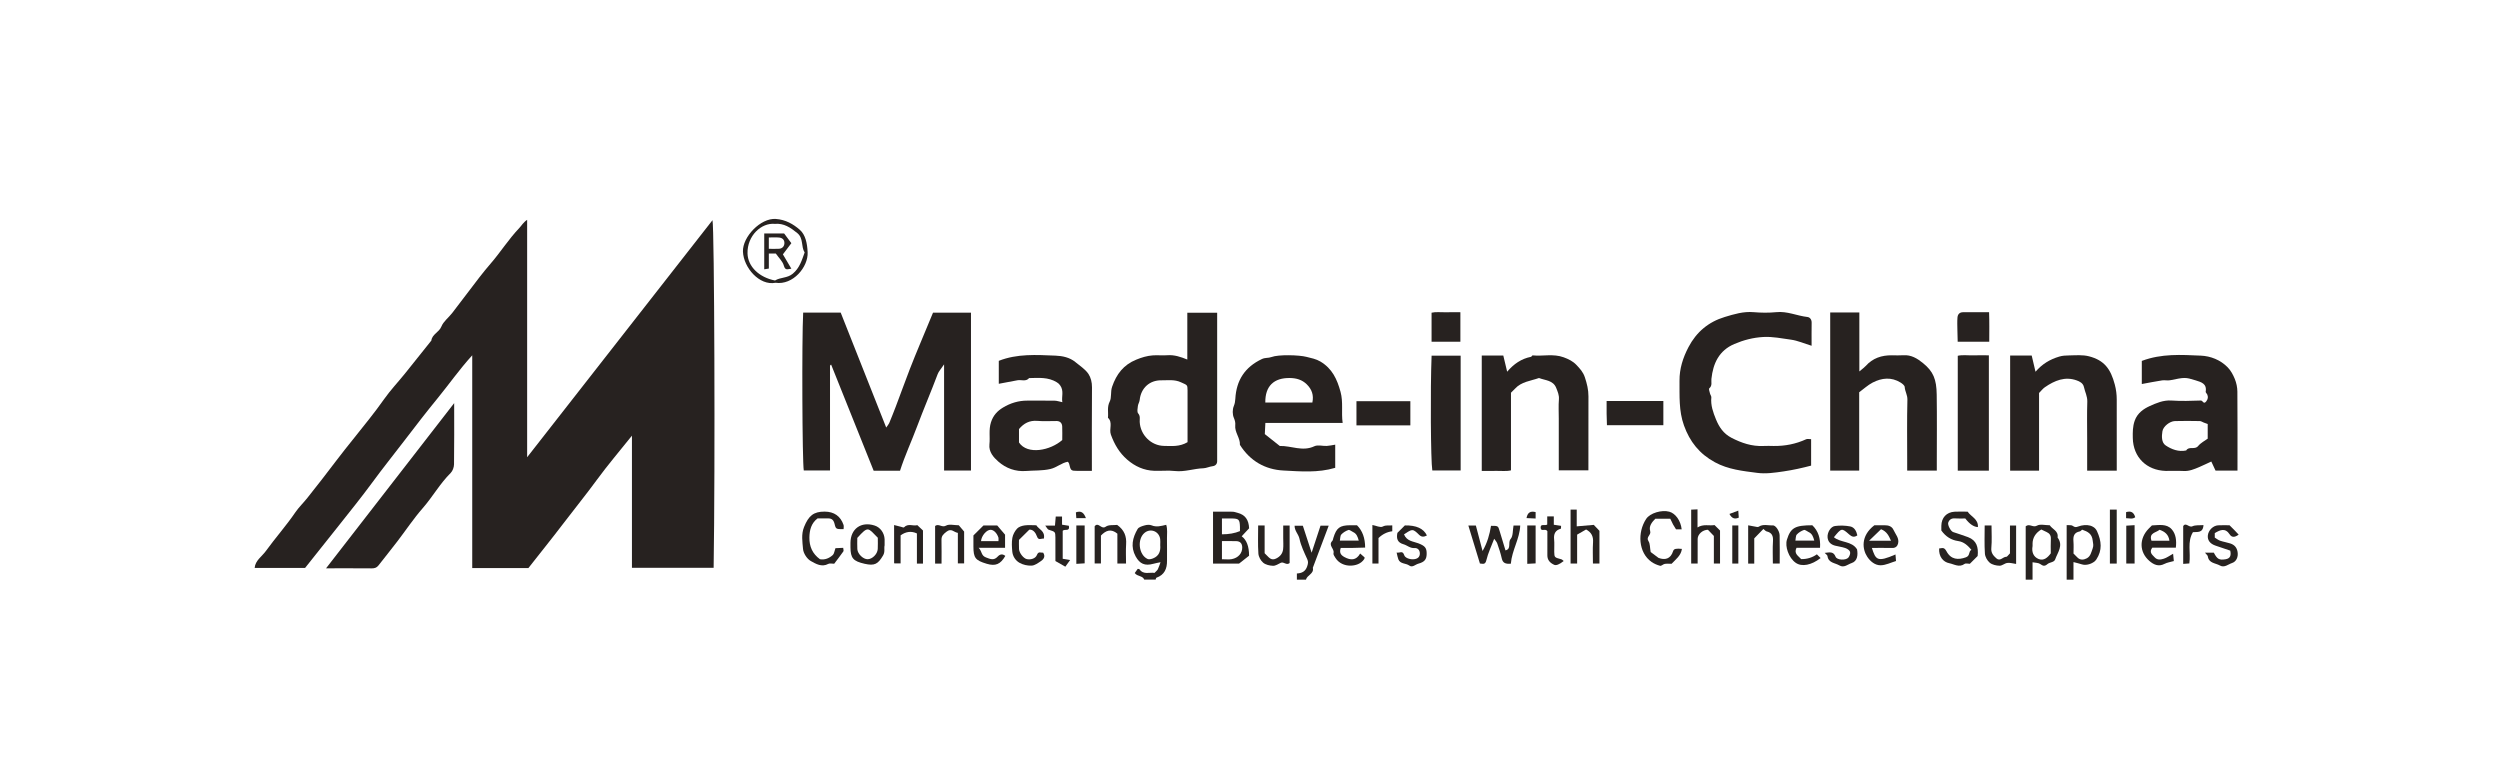 <svg width="161" height="50" viewBox="0 0 161 50" fill="none" xmlns="http://www.w3.org/2000/svg">
<path d="M73.691 37.329C73.587 37.061 73.252 37.141 73.077 36.904C73.134 36.824 73.2 36.731 73.268 36.636C73.311 36.643 73.362 36.636 73.377 36.656C73.642 37.036 74.03 36.843 74.352 36.894C74.438 36.801 74.523 36.741 74.566 36.659C74.635 36.522 74.676 36.373 74.738 36.207C74.559 36.245 74.415 36.268 74.274 36.308C73.729 36.459 73.401 36.312 73.137 35.834C72.795 35.213 72.936 34.627 73.262 34.069C73.337 33.941 73.56 33.879 73.729 33.832C73.864 33.794 74.037 33.781 74.162 33.832C74.474 33.962 74.769 33.878 75.105 33.797C75.197 34.091 75.149 34.376 75.153 34.655C75.162 35.141 75.153 35.625 75.156 36.111C75.161 36.621 74.996 37.02 74.475 37.205C74.447 37.215 74.44 37.285 74.422 37.326H73.689L73.691 37.329ZM74.719 35.104C74.719 34.957 74.733 34.832 74.716 34.713C74.644 34.217 74.102 34.001 73.717 34.309C73.216 34.712 73.328 35.741 73.911 36.001C74.002 36.041 74.146 36.001 74.252 35.962C74.659 35.803 74.752 35.471 74.719 35.102V35.104Z" fill="#272220"/>
<path d="M130.455 37.329V33.891C130.718 33.694 130.918 34.003 131.185 33.85C131.386 33.735 131.708 33.827 132.006 33.827C132.163 34.084 132.581 34.185 132.508 34.615C132.899 35.133 132.508 35.577 132.351 36.031C132.286 36.218 131.994 36.208 131.863 36.323C131.659 36.502 131.558 36.436 131.38 36.317C131.264 36.239 131.088 36.248 130.896 36.21V37.329H130.455ZM131.458 34.1C131.083 34.329 130.896 34.639 130.896 35.029C130.896 35.078 130.903 35.127 130.896 35.173C130.828 35.544 130.95 35.865 131.289 36.001C131.62 36.133 131.874 35.906 132.07 35.634C132.07 35.332 132.057 35.017 132.075 34.706C132.086 34.484 131.994 34.351 131.805 34.264C131.703 34.217 131.602 34.169 131.459 34.1H131.458Z" fill="#272220"/>
<path d="M133.093 37.329V33.816C133.258 33.831 133.4 33.803 133.479 33.862C133.61 33.956 133.678 33.969 133.847 33.904C134.08 33.815 134.378 33.784 134.613 33.851C134.748 33.89 134.943 33.978 135.049 34.213C135.337 34.849 135.399 35.431 135.002 36.033C134.842 36.277 134.381 36.445 134.083 36.348C133.917 36.293 133.747 36.255 133.532 36.198V37.332H133.092L133.093 37.329ZM133.534 35.65C133.625 35.74 133.71 35.826 133.797 35.912C133.98 36.092 134.203 36.053 134.388 35.956C134.634 35.828 134.678 35.561 134.769 35.315C134.841 35.122 134.791 34.989 134.77 34.81C134.722 34.371 134.45 34.232 134.087 34.11C134.043 34.145 133.995 34.213 133.935 34.224C133.572 34.293 133.504 34.53 133.529 34.853C133.551 35.117 133.534 35.386 133.534 35.649V35.65Z" fill="#272220"/>
<path d="M83.519 37.329V36.932C83.831 36.916 84.073 36.81 84.185 36.465C84.239 36.295 84.264 36.183 84.188 36.013C83.994 35.584 83.782 35.153 83.687 34.699C83.624 34.402 83.37 34.195 83.371 33.856H83.903C84.079 34.395 84.265 34.969 84.469 35.594C84.663 35.003 84.847 34.446 85.041 33.854H85.568C85.22 34.776 84.884 35.672 84.546 36.566C84.637 36.956 84.174 37.031 84.105 37.33H83.518L83.519 37.329Z" fill="#272220"/>
<path d="M34.032 36.582H30.412V22.881C29.555 23.828 28.913 24.753 28.204 25.621C27.465 26.525 26.748 27.45 26.041 28.378C25.35 29.283 24.635 30.17 23.963 31.089C23.273 32.03 22.537 32.936 21.814 33.852C21.105 34.751 20.389 35.645 19.647 36.575H16.4C16.436 36.098 16.866 35.838 17.118 35.49C17.732 34.641 18.433 33.857 19.024 32.989C19.249 32.66 19.546 32.38 19.795 32.064C20.416 31.278 21.036 30.494 21.637 29.692C22.014 29.189 22.415 28.697 22.809 28.202C23.461 27.381 24.127 26.572 24.731 25.712C25.135 25.136 25.625 24.621 26.069 24.071C26.643 23.362 27.209 22.645 27.779 21.932C27.829 21.521 28.277 21.402 28.425 21.03C28.557 20.698 28.897 20.45 29.126 20.152C29.709 19.397 30.278 18.632 30.86 17.878C31.104 17.562 31.356 17.252 31.618 16.95C32.246 16.221 32.76 15.402 33.427 14.701C33.59 14.53 33.706 14.312 33.948 14.158V29.446C37.996 24.27 41.948 19.217 45.885 14.18C46.005 14.644 46.062 30.014 45.958 36.566H40.697V28.057C39.895 29.061 39.137 29.948 38.45 30.886C37.736 31.863 36.973 32.8 36.242 33.761C35.521 34.71 34.767 35.638 34.03 36.582H34.032Z" fill="#272220"/>
<path d="M62.531 20.135V30.302H60.799V23.465C60.594 23.771 60.454 23.915 60.389 24.086C59.962 25.223 59.481 26.34 59.056 27.476C58.701 28.424 58.273 29.343 57.962 30.314H56.263C55.36 28.06 54.442 25.769 53.525 23.48C53.516 23.486 53.495 23.495 53.482 23.509C53.467 23.526 53.453 23.549 53.453 23.57C53.453 25.805 53.453 28.038 53.453 30.299H51.763C51.666 29.73 51.632 21.891 51.724 20.132H54.141C55.1 22.552 56.065 24.991 57.072 27.534C57.18 27.376 57.235 27.317 57.265 27.248C57.41 26.894 57.554 26.54 57.689 26.182C57.992 25.382 58.282 24.578 58.589 23.779C58.799 23.233 59.024 22.694 59.247 22.154C59.522 21.489 59.799 20.825 60.087 20.135H62.533H62.531Z" fill="#272220"/>
<path d="M76.463 23.154V20.141H78.385V29.383C78.385 29.48 78.381 29.578 78.385 29.674C78.398 29.88 78.268 30.001 78.1 30.022C77.89 30.047 77.682 30.15 77.503 30.156C76.883 30.175 76.291 30.405 75.658 30.333C75.225 30.283 74.78 30.336 74.341 30.32C73.672 30.297 73.096 30.038 72.591 29.599C72.084 29.159 71.769 28.618 71.541 27.99C71.41 27.625 71.685 27.213 71.352 26.903C71.391 26.559 71.282 26.222 71.465 25.862C71.6 25.596 71.506 25.238 71.619 24.909C71.898 24.094 72.355 23.495 73.174 23.162C73.52 23.02 73.864 22.915 74.23 22.887C74.545 22.863 74.865 22.902 75.181 22.877C75.63 22.843 76.033 22.982 76.462 23.154H76.463ZM76.478 28.474C76.478 27.374 76.481 26.257 76.478 25.138C76.478 24.762 76.448 24.805 76.058 24.621C75.638 24.424 75.215 24.498 74.793 24.492C74.027 24.48 73.473 25.001 73.396 25.758C73.382 25.89 73.296 26.013 73.28 26.144C73.26 26.304 73.215 26.524 73.297 26.621C73.453 26.805 73.388 26.987 73.397 27.169C73.438 28.009 74.13 28.705 74.967 28.716C75.462 28.724 75.967 28.781 76.481 28.474H76.478Z" fill="#272220"/>
<path d="M116.667 22.267C116.19 22.122 115.768 21.932 115.331 21.873C114.745 21.796 114.165 21.668 113.56 21.702C112.9 21.738 112.285 21.9 111.69 22.154C110.704 22.575 110.322 23.402 110.215 24.402C110.193 24.608 110.287 24.829 110.078 25.009C110.031 25.05 110.097 25.227 110.124 25.34C110.144 25.427 110.218 25.514 110.21 25.593C110.159 26.097 110.323 26.552 110.508 27.006C110.714 27.508 110.993 27.926 111.507 28.194C112.159 28.531 112.821 28.755 113.563 28.721C113.781 28.71 114.003 28.716 114.222 28.721C114.952 28.73 115.649 28.595 116.316 28.288C116.395 28.251 116.507 28.283 116.636 28.283V29.986C116.078 30.132 115.485 30.268 114.864 30.358C114.291 30.442 113.717 30.527 113.162 30.453C112.237 30.332 111.303 30.238 110.442 29.771C109.444 29.23 108.821 28.443 108.447 27.398C108.109 26.456 108.168 25.49 108.16 24.524C108.154 23.747 108.379 23.042 108.739 22.354C109.253 21.374 110.034 20.728 111.072 20.414C111.67 20.233 112.276 20.047 112.928 20.103C113.413 20.145 113.909 20.151 114.394 20.103C115.097 20.029 115.727 20.339 116.398 20.414C116.557 20.431 116.673 20.575 116.67 20.777C116.661 21.263 116.667 21.747 116.667 22.271V22.267Z" fill="#272220"/>
<path d="M119.745 23.919C119.978 23.721 120.074 23.656 120.149 23.571C120.601 23.064 121.179 22.873 121.842 22.881C122.085 22.884 122.332 22.895 122.574 22.878C123.078 22.843 123.469 23.082 123.833 23.377C124.505 23.922 124.71 24.417 124.724 25.414C124.746 26.872 124.73 28.332 124.73 29.791V30.305H122.823V29.605C122.823 28.316 122.804 27.026 122.837 25.738C122.845 25.437 122.68 25.205 122.663 24.923C122.657 24.821 122.507 24.705 122.397 24.636C121.799 24.266 121.182 24.335 120.594 24.64C120.287 24.8 120.024 25.047 119.732 25.261V30.305H117.865V20.123H119.742V23.918L119.745 23.919Z" fill="#272220"/>
<path d="M137.934 23.242C139.207 22.761 140.479 22.849 141.733 22.903C142.363 22.931 142.993 23.176 143.458 23.652C143.661 23.857 143.811 24.134 143.921 24.404C144.022 24.653 144.084 24.937 144.087 25.207C144.101 26.901 144.094 28.596 144.094 30.308H142.681C142.599 30.131 142.514 29.947 142.408 29.722C142.148 29.841 141.89 29.968 141.626 30.081C141.308 30.214 140.994 30.351 140.63 30.332C140.241 30.311 139.849 30.338 139.46 30.326C138.254 30.288 137.376 29.461 137.352 28.207C137.345 27.835 137.342 27.474 137.474 27.095C137.651 26.592 138.062 26.323 138.443 26.15C138.859 25.962 139.322 25.759 139.836 25.794C140.467 25.838 141.104 25.816 141.737 25.794C141.862 25.79 141.909 26.07 142.079 25.852C142.198 25.697 142.217 25.564 142.145 25.401C142.117 25.339 142.037 25.277 142.046 25.226C142.137 24.703 141.75 24.605 141.391 24.493C140.734 24.288 140.695 24.297 139.755 24.487C139.59 24.521 139.411 24.471 139.244 24.496C138.819 24.561 138.398 24.646 137.932 24.731V23.248L137.934 23.242ZM142.179 27.307C142.09 27.274 142.006 27.245 141.921 27.213C141.837 27.18 141.753 27.119 141.67 27.117C141.134 27.108 140.598 27.101 140.062 27.117C139.731 27.128 139.311 27.462 139.26 27.772C139.207 28.097 139.194 28.501 139.47 28.686C139.847 28.938 140.3 29.114 140.791 29.01C140.966 28.713 141.341 28.988 141.557 28.727C141.728 28.518 141.993 28.386 142.176 28.25V27.307H142.179Z" fill="#272220"/>
<path d="M64.322 24.716V23.238C65.502 22.771 66.747 22.853 67.976 22.903C68.409 22.92 68.889 23.013 69.259 23.321C69.552 23.565 69.897 23.781 70.099 24.086C70.248 24.311 70.327 24.622 70.324 24.939C70.308 26.712 70.317 28.486 70.317 30.324C70.004 30.324 69.694 30.327 69.384 30.324C68.96 30.318 68.961 30.315 68.848 29.854C68.838 29.813 68.8 29.779 68.77 29.737C68.362 29.806 68.059 30.108 67.642 30.204C67.118 30.324 66.604 30.29 66.086 30.331C65.394 30.386 64.782 30.155 64.292 29.725C63.989 29.459 63.665 29.102 63.719 28.615C63.77 28.146 63.665 27.684 63.817 27.201C63.961 26.747 64.234 26.465 64.591 26.248C65.065 25.96 65.594 25.797 66.162 25.8C66.748 25.803 67.336 25.794 67.921 25.804C68.071 25.807 68.22 25.862 68.415 25.901C68.349 25.556 68.534 25.186 68.277 24.823C68.208 24.728 68.165 24.684 68.062 24.621C67.499 24.271 66.885 24.339 66.275 24.349C66.064 24.597 65.776 24.443 65.526 24.489C65.129 24.561 64.734 24.638 64.322 24.716ZM65.623 28.496C66.171 29.315 67.651 29.01 68.409 28.337C68.409 28.047 68.419 27.754 68.406 27.464C68.396 27.251 68.274 27.116 68.048 27.114C67.634 27.11 67.217 27.141 66.804 27.105C66.303 27.063 65.933 27.26 65.623 27.631V28.496Z" fill="#272220"/>
<path d="M85.985 30.129C84.871 30.46 83.754 30.358 82.659 30.302C81.475 30.242 80.499 29.683 79.851 28.648C79.873 28.198 79.502 27.844 79.55 27.383C79.567 27.229 79.533 27.078 79.461 26.913C79.365 26.693 79.365 26.375 79.456 26.153C79.524 25.99 79.546 25.843 79.555 25.683C79.621 24.493 80.167 23.639 81.271 23.12C81.483 23.021 81.68 23.069 81.879 22.994C82.333 22.821 83.658 22.859 84.136 22.982C84.446 23.062 84.747 23.112 85.039 23.286C85.794 23.739 86.107 24.416 86.33 25.232C86.514 25.906 86.37 26.555 86.467 27.236H81.49C81.478 27.467 81.468 27.675 81.454 27.956C81.756 28.195 82.086 28.458 82.417 28.72C83.157 28.699 83.885 29.101 84.647 28.737C84.866 28.633 85.177 28.731 85.446 28.718C85.621 28.709 85.794 28.667 85.988 28.636V30.132L85.985 30.129ZM81.486 25.921H84.517C84.616 25.445 84.484 25.075 84.155 24.75C83.851 24.451 83.481 24.351 83.078 24.344C82.028 24.325 81.471 24.872 81.486 25.921Z" fill="#272220"/>
<path d="M95.422 22.896H96.812C96.895 23.241 96.972 23.571 97.061 23.938C97.489 23.436 97.977 23.1 98.597 22.979C98.636 22.972 98.67 22.884 98.701 22.887C99.363 22.953 100.033 22.765 100.699 23.01C101.019 23.128 101.293 23.261 101.522 23.502C101.745 23.739 101.952 23.954 102.066 24.301C102.2 24.706 102.297 25.094 102.296 25.518C102.29 27.097 102.293 28.677 102.293 30.291H100.385V26.957C100.385 26.545 100.36 26.129 100.394 25.72C100.417 25.443 100.312 25.219 100.221 24.985C100.024 24.482 99.513 24.502 99.111 24.344C98.578 24.533 97.978 24.577 97.566 25.032C97.484 25.122 97.394 25.204 97.307 25.291C97.307 26.943 97.307 28.595 97.307 30.291C97.009 30.364 96.697 30.317 96.391 30.325C96.077 30.332 95.763 30.326 95.425 30.326V22.897L95.422 22.896Z" fill="#272220"/>
<path d="M136.321 30.31H134.413V28.201C134.413 27.423 134.396 26.646 134.422 25.869C134.434 25.527 134.274 25.247 134.208 24.934C134.152 24.669 133.926 24.565 133.739 24.498C132.985 24.226 132.322 24.508 131.704 24.927C131.565 25.02 131.46 25.163 131.315 25.308V30.31H129.453V22.896H130.841C130.922 23.235 130.999 23.567 131.087 23.94C131.518 23.44 132.013 23.144 132.613 22.965C132.832 22.899 133.032 22.894 133.236 22.89C133.669 22.882 134.121 22.84 134.531 22.946C135.513 23.201 135.926 23.755 136.193 24.764C136.28 25.092 136.317 25.404 136.318 25.73C136.322 27.236 136.319 28.743 136.319 30.311L136.321 30.31Z" fill="#272220"/>
<path d="M29.249 25.962C29.249 27.389 29.258 28.647 29.239 29.906C29.236 30.095 29.152 30.332 29.02 30.462C28.333 31.145 27.861 31.995 27.227 32.721C26.632 33.401 26.13 34.16 25.579 34.878C25.183 35.396 24.772 35.904 24.369 36.42C24.256 36.565 24.116 36.605 23.932 36.603C22.983 36.594 22.035 36.599 20.998 36.599C23.742 33.06 26.444 29.575 29.248 25.962H29.249Z" fill="#272220"/>
<path d="M128.083 30.311H126.08V22.912C126.377 22.843 126.713 22.892 127.042 22.884C127.381 22.875 127.719 22.882 128.083 22.882V30.311Z" fill="#272220"/>
<path d="M94.066 22.906V30.298H92.241C92.139 29.703 92.109 25.035 92.195 22.906H94.066Z" fill="#272220"/>
<path d="M107.12 25.824V27.382H103.487C103.481 27.152 103.471 26.896 103.466 26.637C103.463 26.373 103.466 26.11 103.466 25.824H107.12Z" fill="#272220"/>
<path d="M90.827 27.394H87.356V25.837H90.827V27.394Z" fill="#272220"/>
<path d="M78.117 32.952C78.555 32.952 78.966 32.946 79.379 32.954C79.49 32.957 79.602 33.001 79.712 33.029C80.182 33.154 80.417 33.464 80.443 34.022C80.309 34.166 80.138 34.349 79.965 34.537C80.282 34.77 80.44 35.187 80.44 35.788C80.27 35.922 80.081 36.07 79.796 36.295H78.119V32.952H78.117ZM78.691 36.015C78.938 36.015 79.135 36.042 79.321 36.009C79.749 35.929 80.008 35.621 80 35.251C79.994 35.001 79.871 34.859 79.625 34.85C79.318 34.84 79.01 34.847 78.693 34.847V36.015H78.691ZM78.691 34.41C79.139 34.41 79.526 34.341 79.853 34.203C79.853 34.117 79.856 34.025 79.853 33.931C79.838 33.455 79.784 33.398 79.329 33.389C79.119 33.385 78.907 33.389 78.693 33.389V34.411L78.691 34.41Z" fill="#272220"/>
<path d="M128.106 22.006H126.075C126.068 21.756 126.059 21.5 126.056 21.246C126.053 20.98 126.039 20.713 126.061 20.448C126.077 20.245 126.193 20.105 126.428 20.107C126.962 20.11 127.498 20.107 128.097 20.107C128.121 20.74 128.108 21.371 128.108 22.004L128.106 22.006Z" fill="#272220"/>
<path d="M127.36 35.807C127.181 35.987 127.025 36.141 126.858 36.308C126.751 36.308 126.594 36.26 126.516 36.317C126.175 36.568 125.834 36.33 125.541 36.273C125.135 36.195 124.849 35.841 124.881 35.321C125.068 35.314 125.191 35.2 125.356 35.506C125.643 36.042 126.106 36.073 126.607 35.89C126.893 35.785 126.755 35.52 126.959 35.408C126.718 35.129 126.483 34.897 126.1 34.843C125.668 34.781 125.312 34.568 125.022 34.164C125.022 34.097 125.021 33.979 125.022 33.862C125.031 33.337 125.351 32.988 125.871 32.954C126.138 32.937 126.407 32.951 126.717 32.951C126.917 33.266 127.411 33.415 127.378 33.943C127.112 33.936 126.841 33.751 126.564 33.389C126.351 33.389 126.131 33.404 125.915 33.385C125.69 33.365 125.541 33.452 125.467 33.652C125.41 33.804 125.627 34.211 125.78 34.264C126.1 34.374 126.425 34.471 126.742 34.592C127.294 34.8 127.422 35.242 127.36 35.807Z" fill="#272220"/>
<path d="M97.297 36.302C96.968 36.33 96.78 36.267 96.714 35.963C96.642 35.634 96.532 35.312 96.421 34.994C96.385 34.888 96.295 34.801 96.225 34.697C96.047 35.169 95.831 35.614 95.72 36.082C95.646 36.393 95.483 36.298 95.307 36.29C95.06 35.48 94.814 34.669 94.562 33.846H95.046C95.182 34.364 95.32 34.89 95.477 35.484C95.787 34.95 95.931 34.415 96.022 33.863C96.476 33.863 96.477 33.86 96.574 34.191C96.695 34.602 96.821 35.01 96.953 35.445C97.353 35.351 97.091 34.938 97.284 34.712C97.451 34.515 97.414 34.15 97.471 33.844H97.902C97.872 34.696 97.37 35.428 97.298 36.301L97.297 36.302Z" fill="#272220"/>
<path d="M94.049 22.006H92.193V20.138C92.465 20.073 92.776 20.117 93.083 20.11C93.397 20.102 93.71 20.108 94.049 20.108V22.006Z" fill="#272220"/>
<path d="M52.8 36.013C53.12 36.072 53.401 35.951 53.631 35.744C53.721 35.663 53.731 35.498 53.802 35.304C53.92 35.298 54.101 35.289 54.302 35.28C54.31 35.38 54.343 35.465 54.314 35.508C54.126 35.777 53.925 36.036 53.722 36.305C53.578 36.305 53.437 36.263 53.346 36.313C52.919 36.546 52.536 36.308 52.22 36.133C51.973 35.997 51.737 35.634 51.715 35.354C51.677 34.893 51.59 34.412 51.782 33.937C52.076 33.211 52.395 32.944 53.111 32.948C53.715 32.951 54.13 33.239 54.323 33.802C54.351 33.884 54.327 33.985 54.327 34.078C53.852 34.078 53.828 34.082 53.749 33.749C53.688 33.498 53.577 33.377 53.318 33.385C53.098 33.39 52.879 33.385 52.65 33.385C52.248 33.694 52.132 34.125 52.125 34.614C52.116 35.195 52.324 35.662 52.8 36.01V36.013Z" fill="#272220"/>
<path d="M108.316 35.348C108.256 35.784 107.918 36.023 107.649 36.308C107.503 36.308 107.354 36.29 107.212 36.314C107.106 36.331 106.994 36.458 106.911 36.437C106.717 36.387 106.523 36.302 106.359 36.188C105.508 35.59 105.439 34.286 106.014 33.417C106.265 33.036 107.019 32.821 107.501 32.953C107.903 33.063 108.237 33.528 108.3 34.089H107.936C107.884 34.007 107.811 33.895 107.746 33.778C107.682 33.659 107.626 33.536 107.566 33.408H106.601C106.384 33.624 106.174 33.89 106.271 34.198C106.353 34.459 105.98 34.577 106.162 34.851C106.269 35.011 106.249 35.254 106.303 35.55C106.42 35.638 106.614 35.782 106.808 35.928C107.209 36.08 107.585 36.016 107.751 35.487C107.799 35.331 107.964 35.315 108.318 35.349L108.316 35.348Z" fill="#272220"/>
<path d="M49.943 18.211C48.901 18.414 47.885 17.229 47.846 16.204C47.811 15.257 48.983 14.032 49.959 14.1C50.595 14.144 51.092 14.437 51.498 14.79C51.879 15.119 51.984 15.671 52.012 16.247C52.058 17.195 51.064 18.38 49.942 18.21L49.943 18.211ZM49.899 14.417C49.03 14.333 48.117 15.179 48.14 16.314C48.158 17.179 48.905 17.869 49.911 18.064C50.261 17.847 50.704 17.921 51.053 17.628C51.503 17.254 51.638 16.755 51.819 16.258C51.573 15.877 51.761 15.346 51.341 15.006C50.911 14.658 50.482 14.364 49.898 14.417H49.899Z" fill="#272220"/>
<path d="M138.586 33.837C139.028 33.819 139.522 33.715 139.852 34.079C140.135 34.39 140.175 34.825 140.124 35.271H138.604C138.385 35.571 138.601 35.721 138.763 35.895C138.942 36.089 139.16 36.039 139.354 35.979C139.544 35.919 139.713 35.791 139.948 35.661C139.967 35.85 139.98 35.979 139.995 36.132C139.777 36.195 139.567 36.223 139.392 36.314C139.008 36.515 138.689 36.358 138.422 36.126C137.761 35.555 137.755 34.681 138.375 34.045C138.442 33.976 138.513 33.909 138.583 33.838L138.586 33.837ZM138.554 34.822H139.71C139.657 34.411 139.401 34.233 139.075 34.117C138.856 34.311 138.376 34.304 138.555 34.822H138.554Z" fill="#272220"/>
<path d="M87.39 33.827C87.74 34.175 87.915 34.654 87.915 35.264C87.661 35.272 87.404 35.282 87.146 35.285C86.88 35.288 86.616 35.285 86.344 35.285C86.247 35.571 86.324 35.736 86.581 35.875C86.989 36.097 87.338 36.098 87.595 35.647C87.733 35.768 87.802 35.83 87.88 35.897C87.874 35.931 87.879 35.971 87.861 35.997C87.65 36.327 87.271 36.427 86.954 36.427C86.603 36.427 86.219 36.276 86.002 35.928C85.943 35.834 85.852 35.706 85.877 35.623C85.96 35.343 85.51 35.128 85.799 34.835C85.842 34.793 85.847 34.711 85.867 34.646C86.068 33.99 86.275 33.833 86.955 33.825C87.102 33.825 87.249 33.825 87.394 33.825L87.39 33.827ZM87.503 34.816C87.435 34.562 87.363 34.367 87.139 34.264C87.036 34.217 86.913 34.106 86.838 34.131C86.669 34.189 86.499 34.292 86.379 34.423C86.303 34.507 86.318 34.672 86.288 34.815H87.503V34.816Z" fill="#272220"/>
<path d="M120.711 33.827C120.938 33.827 121.157 33.829 121.377 33.827C121.621 33.822 121.84 33.9 121.94 34.122C122.068 34.408 122.33 34.666 122.233 35.017C122.189 35.179 122.07 35.293 121.866 35.289C121.427 35.28 120.988 35.286 120.548 35.286C120.797 36.041 120.877 36.233 122.069 35.708C122.079 35.837 122.088 35.95 122.103 36.13C121.777 36.227 121.443 36.401 121.109 36.404C120.755 36.407 120.449 36.157 120.25 35.854C119.944 35.392 119.799 34.527 120.709 33.827H120.711ZM120.372 34.822H121.78C121.643 34.515 121.515 34.229 121.139 34.082C120.912 34.301 120.681 34.523 120.37 34.822H120.372Z" fill="#272220"/>
<path d="M117.006 35.697C117.109 35.8 117.178 35.869 117.247 35.938C116.66 36.399 116.038 36.517 115.649 36.248C115.187 35.928 114.943 35.188 115.078 34.755C115.317 33.982 115.611 33.827 116.714 33.827C117.088 34.186 117.253 34.669 117.21 35.277H115.695C115.507 35.659 115.818 35.804 115.996 36.007C116.377 36.011 116.713 35.908 117.006 35.699V35.697ZM116.839 34.816C116.771 34.562 116.699 34.367 116.475 34.264C116.372 34.217 116.248 34.105 116.174 34.13C116.005 34.189 115.834 34.292 115.715 34.423C115.639 34.506 115.654 34.672 115.624 34.815H116.839V34.816Z" fill="#272220"/>
<path d="M101.145 32.819H101.541V33.897C101.927 33.863 102.288 33.833 102.639 33.802C102.774 33.944 102.892 34.067 103.004 34.185V36.292H102.585C102.585 35.833 102.562 35.376 102.592 34.922C102.617 34.543 102.487 34.283 102.145 34.098C101.964 34.203 101.786 34.304 101.567 34.43V36.292H101.145V32.819Z" fill="#272220"/>
<path d="M109.331 36.292H108.912V32.821C109.028 32.815 109.16 32.809 109.32 32.802V33.968C109.696 33.728 110.072 33.875 110.417 33.815C110.554 33.95 110.674 34.07 110.77 34.166V36.292H110.373V34.514C110.223 34.358 110.106 34.236 109.991 34.117C109.658 34.117 109.334 34.399 109.329 34.7C109.323 35.211 109.328 35.721 109.328 36.291L109.331 36.292Z" fill="#272220"/>
<path d="M62.688 34.483C62.906 34.266 63.112 34.06 63.334 33.841H64.221C64.351 33.994 64.507 34.176 64.726 34.432V35.28H63.025C63.257 35.52 63.172 35.772 63.492 35.897C63.789 36.013 64.009 36.107 64.248 35.847C64.401 35.681 64.563 35.655 64.743 35.802C64.428 36.343 64.112 36.476 63.545 36.307C62.812 36.088 62.69 35.931 62.688 35.192C62.688 34.951 62.688 34.712 62.688 34.483ZM64.301 34.847C64.301 34.719 64.313 34.667 64.3 34.624C64.203 34.326 63.993 34.12 63.792 34.119C63.538 34.117 63.204 34.502 63.178 34.849H64.301V34.847Z" fill="#272220"/>
<path d="M56.969 35.115C56.919 35.312 57.013 35.531 56.868 35.775C56.542 36.323 56.331 36.455 55.683 36.308C54.943 36.139 54.777 35.948 54.77 35.251C54.77 35.154 54.77 35.057 54.77 34.961C54.774 34.054 55.458 33.563 56.328 33.845C56.692 33.963 56.95 34.318 56.969 34.728C56.975 34.848 56.969 34.97 56.969 35.117V35.115ZM56.53 34.63C55.887 33.979 55.921 33.856 55.21 34.641C55.21 34.885 55.197 35.129 55.213 35.37C55.235 35.681 55.595 36.019 55.875 36.014C56.176 36.01 56.505 35.688 56.527 35.358C56.542 35.115 56.53 34.872 56.53 34.63Z" fill="#272220"/>
<path d="M72.517 36.29H71.959V34.368C71.553 34.033 71.227 34.148 70.9 34.49V36.288H70.496V33.889C70.749 33.586 70.916 34.132 71.214 33.916C71.398 33.782 71.716 33.832 71.945 33.804C72.404 34.129 72.558 34.539 72.522 35.051C72.495 35.458 72.517 35.867 72.517 36.292V36.29Z" fill="#272220"/>
<path d="M81.024 33.84H81.442V35.628C81.501 35.687 81.536 35.721 81.57 35.756C81.737 35.923 81.881 36.114 82.177 35.972C82.442 35.844 82.601 35.647 82.633 35.37C82.66 35.13 82.639 34.885 82.639 34.643V33.844H83.052V36.26C82.839 36.433 82.676 36.151 82.481 36.245C82.319 36.323 82.146 36.443 81.983 36.437C81.765 36.43 81.507 36.371 81.348 36.237C81.188 36.104 81.055 35.857 81.04 35.652C81 35.054 81.025 34.452 81.025 33.841L81.024 33.84Z" fill="#272220"/>
<path d="M113.56 34.067C113.346 34.288 113.177 34.462 112.974 34.671V36.294H112.582V33.83C112.722 33.856 112.867 33.887 113.012 33.91C113.095 33.923 113.203 33.96 113.258 33.923C113.55 33.728 113.868 33.852 114.171 33.834C114.35 33.824 114.601 34.195 114.608 34.474C114.622 35.075 114.613 35.677 114.613 36.292H114.172C114.172 35.806 114.149 35.326 114.18 34.849C114.202 34.511 114.111 34.302 113.769 34.222C113.708 34.207 113.66 34.142 113.56 34.066V34.067Z" fill="#272220"/>
<path d="M117.512 35.606C117.851 35.565 118.076 35.509 118.211 35.852C118.3 36.078 118.87 36.098 119.032 35.912C119.112 35.818 119.177 35.643 119.143 35.536C119.111 35.431 118.957 35.335 118.836 35.294C118.622 35.219 118.39 35.198 118.17 35.138C117.896 35.064 117.717 34.891 117.695 34.599C117.672 34.296 117.892 33.912 118.171 33.875C118.491 33.832 118.832 33.841 119.149 33.901C119.429 33.956 119.554 34.21 119.613 34.478C119.403 34.625 119.258 34.568 119.09 34.421C118.603 33.989 118.597 33.997 118.103 34.597C118.541 34.966 119.25 34.824 119.594 35.379C119.659 35.73 119.626 36.141 119.239 36.264C119.007 36.337 118.758 36.593 118.454 36.412C118.171 36.243 117.748 36.26 117.688 35.806C117.681 35.749 117.598 35.7 117.512 35.608V35.606Z" fill="#272220"/>
<path d="M129.442 35.636V33.843H129.838V36.318C129.635 36.291 129.449 36.23 129.273 36.252C129.101 36.274 128.936 36.437 128.772 36.433C128.555 36.427 128.296 36.37 128.138 36.238C127.978 36.104 127.841 35.857 127.828 35.652C127.787 35.054 127.813 34.452 127.813 33.838H128.254C128.254 34.327 128.287 34.809 128.242 35.283C128.211 35.603 128.365 35.778 128.565 35.957C128.815 36.18 128.986 35.849 129.211 35.857C129.261 35.859 129.314 35.762 129.442 35.636Z" fill="#272220"/>
<path d="M89.992 34.317C90.164 34.145 90.319 33.991 90.474 33.837C91.209 33.822 91.682 34.038 91.893 34.484C91.717 34.575 91.566 34.606 91.397 34.448C91.263 34.321 91.099 34.136 90.952 34.141C90.77 34.145 90.592 34.317 90.418 34.412C90.601 34.859 91.009 34.863 91.334 34.986C91.766 35.153 91.886 35.276 91.877 35.68C91.87 36.025 91.742 36.192 91.341 36.301C91.149 36.352 90.962 36.571 90.761 36.423C90.537 36.258 90.177 36.334 90.053 36.019C90.005 35.897 89.987 35.763 89.943 35.583C90.146 35.634 90.325 35.418 90.435 35.758C90.488 35.922 90.772 36.031 91.02 36.017C91.284 36.003 91.437 35.878 91.438 35.649C91.438 35.415 91.293 35.28 91.092 35.295C90.807 35.314 90.623 35.117 90.387 35.051C90.008 34.944 89.914 34.705 89.992 34.317Z" fill="#272220"/>
<path d="M142.005 35.593H142.571C142.79 36.013 142.916 36.085 143.334 36.015C143.647 35.962 143.69 35.749 143.628 35.46C143.32 35.355 143.001 35.247 142.681 35.139C142.325 35.02 142.149 34.783 142.186 34.473C142.224 34.148 142.521 33.85 142.848 33.83C143.091 33.815 143.336 33.827 143.581 33.827C143.775 34.026 143.985 34.217 144.17 34.429C143.903 34.631 143.716 34.605 143.596 34.42C143.305 33.974 142.977 34.125 142.631 34.333V34.62C142.74 34.686 142.847 34.777 142.972 34.821C143.186 34.894 143.414 34.928 143.629 34.998C143.892 35.084 144.052 35.253 144.101 35.548C144.155 35.887 144.005 36.173 143.747 36.257C143.505 36.335 143.249 36.583 142.966 36.42C142.682 36.257 142.248 36.283 142.182 35.827C142.173 35.767 142.099 35.715 142.004 35.596L142.005 35.593Z" fill="#272220"/>
<path d="M60.636 36.295H60.221V33.872C60.46 33.694 60.658 34.003 60.925 33.85C61.125 33.734 61.447 33.827 61.746 33.827C61.84 33.938 61.949 34.066 62.09 34.232V36.282H61.686V34.317C61.419 34.279 61.276 33.994 60.959 34.239C60.746 34.404 60.626 34.512 60.632 34.775C60.644 35.277 60.635 35.779 60.635 36.292L60.636 36.295Z" fill="#272220"/>
<path d="M59.441 36.295H59.049V34.354C58.696 34.187 58.346 34.228 57.999 34.475V36.282H57.605C57.616 36.29 57.582 36.274 57.582 36.258C57.579 35.465 57.58 34.674 57.58 33.812C57.736 33.853 57.88 33.891 58.024 33.926C58.089 33.942 58.193 33.989 58.216 33.963C58.483 33.679 58.815 33.903 59.075 33.819C59.224 33.959 59.346 34.076 59.44 34.164V36.295H59.441Z" fill="#272220"/>
<path d="M67.224 34.684C67.042 34.672 66.879 34.821 66.783 34.551C66.698 34.311 66.532 34.085 66.288 34.11C66.059 34.336 65.874 34.518 65.622 34.769C65.622 34.878 65.612 35.12 65.625 35.363C65.638 35.606 65.911 35.965 66.133 36.009C66.399 36.062 66.692 35.96 66.776 35.743C66.88 35.473 67.037 35.618 67.175 35.587C67.337 35.821 67.228 36.003 67.039 36.132C66.854 36.258 66.645 36.416 66.438 36.426C66.178 36.44 65.882 36.373 65.656 36.245C65.396 36.097 65.215 35.822 65.189 35.505C65.165 35.216 65.145 34.918 65.196 34.636C65.234 34.424 65.355 34.203 65.501 34.042C65.612 33.923 65.817 33.86 65.99 33.835C66.228 33.802 66.477 33.827 66.738 33.827C66.897 34.091 67.324 34.195 67.225 34.684H67.224Z" fill="#272220"/>
<path d="M67.316 33.847H67.94C67.958 33.645 67.972 33.464 67.99 33.264H68.395V33.79C68.577 33.819 68.711 33.84 68.836 33.86C68.908 34.264 68.582 34.042 68.438 34.181V35.985C68.582 36.01 68.715 36.032 68.916 36.067C68.795 36.235 68.707 36.357 68.607 36.495C68.378 36.364 68.182 36.251 67.969 36.131C67.969 35.615 67.974 35.111 67.968 34.608C67.963 34.241 67.955 34.248 67.532 34.113C67.461 34.091 67.419 33.979 67.314 33.849L67.316 33.847Z" fill="#272220"/>
<path d="M100.064 33.794C100.274 33.825 100.404 33.845 100.533 33.864C100.528 33.959 100.533 34.044 100.52 34.048C100.159 34.147 100.049 34.383 100.086 34.74C100.113 35.004 100.086 35.274 100.093 35.541C100.102 35.901 100.106 35.898 100.55 36.019C100.604 36.033 100.648 36.089 100.702 36.13C100.421 36.353 100.215 36.434 100.083 36.371C99.823 36.248 99.647 36.072 99.65 35.759C99.655 35.227 99.651 34.696 99.651 34.208C99.531 34.004 99.235 34.267 99.218 33.995C99.199 33.699 99.469 33.884 99.642 33.781V33.257H100.065V33.793L100.064 33.794Z" fill="#272220"/>
<path d="M136.317 36.294H135.877V32.818H136.317V36.294Z" fill="#272220"/>
<path d="M88.381 33.809C88.626 33.854 88.89 33.991 89.042 33.913C89.266 33.796 89.445 33.857 89.663 33.835V34.213C89.331 34.254 89.035 34.399 88.776 34.649V36.293H88.382V33.809H88.381Z" fill="#272220"/>
<path d="M141.905 33.815C141.869 34.355 141.496 34.241 141.225 34.272C140.843 34.9 141.095 35.584 140.993 36.285C140.887 36.292 140.755 36.302 140.598 36.314V33.88C140.775 33.614 140.965 33.998 141.192 33.893C141.388 33.802 141.645 33.838 141.906 33.816L141.905 33.815Z" fill="#272220"/>
<path d="M137.468 36.293H136.932V33.854C137.081 33.845 137.261 33.834 137.468 33.82V36.293Z" fill="#272220"/>
<path d="M98.356 33.838H98.894V36.282C98.742 36.291 98.562 36.301 98.356 36.311V33.838Z" fill="#272220"/>
<path d="M69.316 33.84H69.852V36.279C69.703 36.288 69.522 36.299 69.316 36.312V33.84Z" fill="#272220"/>
<path d="M111.949 36.293H111.559V33.84H111.949V36.293Z" fill="#272220"/>
<path d="M69.933 33.368H69.314C69.306 33.26 69.297 33.13 69.287 32.995C69.619 32.879 69.794 33 69.933 33.368Z" fill="#272220"/>
<path d="M98.894 33.393C98.686 33.383 98.506 33.376 98.307 33.365C98.377 32.991 98.57 32.898 98.894 32.979V33.393Z" fill="#272220"/>
<path d="M136.92 33.371V32.982C137.209 32.895 137.409 32.963 137.509 33.308C137.325 33.456 137.126 33.371 136.92 33.371Z" fill="#272220"/>
<path d="M111.375 33.098C111.559 33.029 111.722 32.967 111.945 32.884C111.959 33.079 111.968 33.208 111.977 33.336C111.726 33.443 111.544 33.406 111.375 33.098Z" fill="#272220"/>
<path d="M50.419 16.38C50.6 16.687 50.773 16.981 50.964 17.305C50.759 17.308 50.575 17.467 50.478 17.104C50.406 16.835 50.161 16.614 49.964 16.329H49.513V17.295C49.411 17.311 49.327 17.326 49.217 17.343V15.034H50.497C50.621 15.201 50.786 15.424 50.963 15.661C50.782 15.9 50.6 16.141 50.419 16.38ZM49.512 15.293V16.023C49.747 16.023 49.961 16.034 50.173 16.02C50.384 16.007 50.512 15.857 50.516 15.661C50.521 15.43 50.378 15.32 50.177 15.298C49.966 15.276 49.751 15.293 49.512 15.293Z" fill="#272220"/>
</svg>
